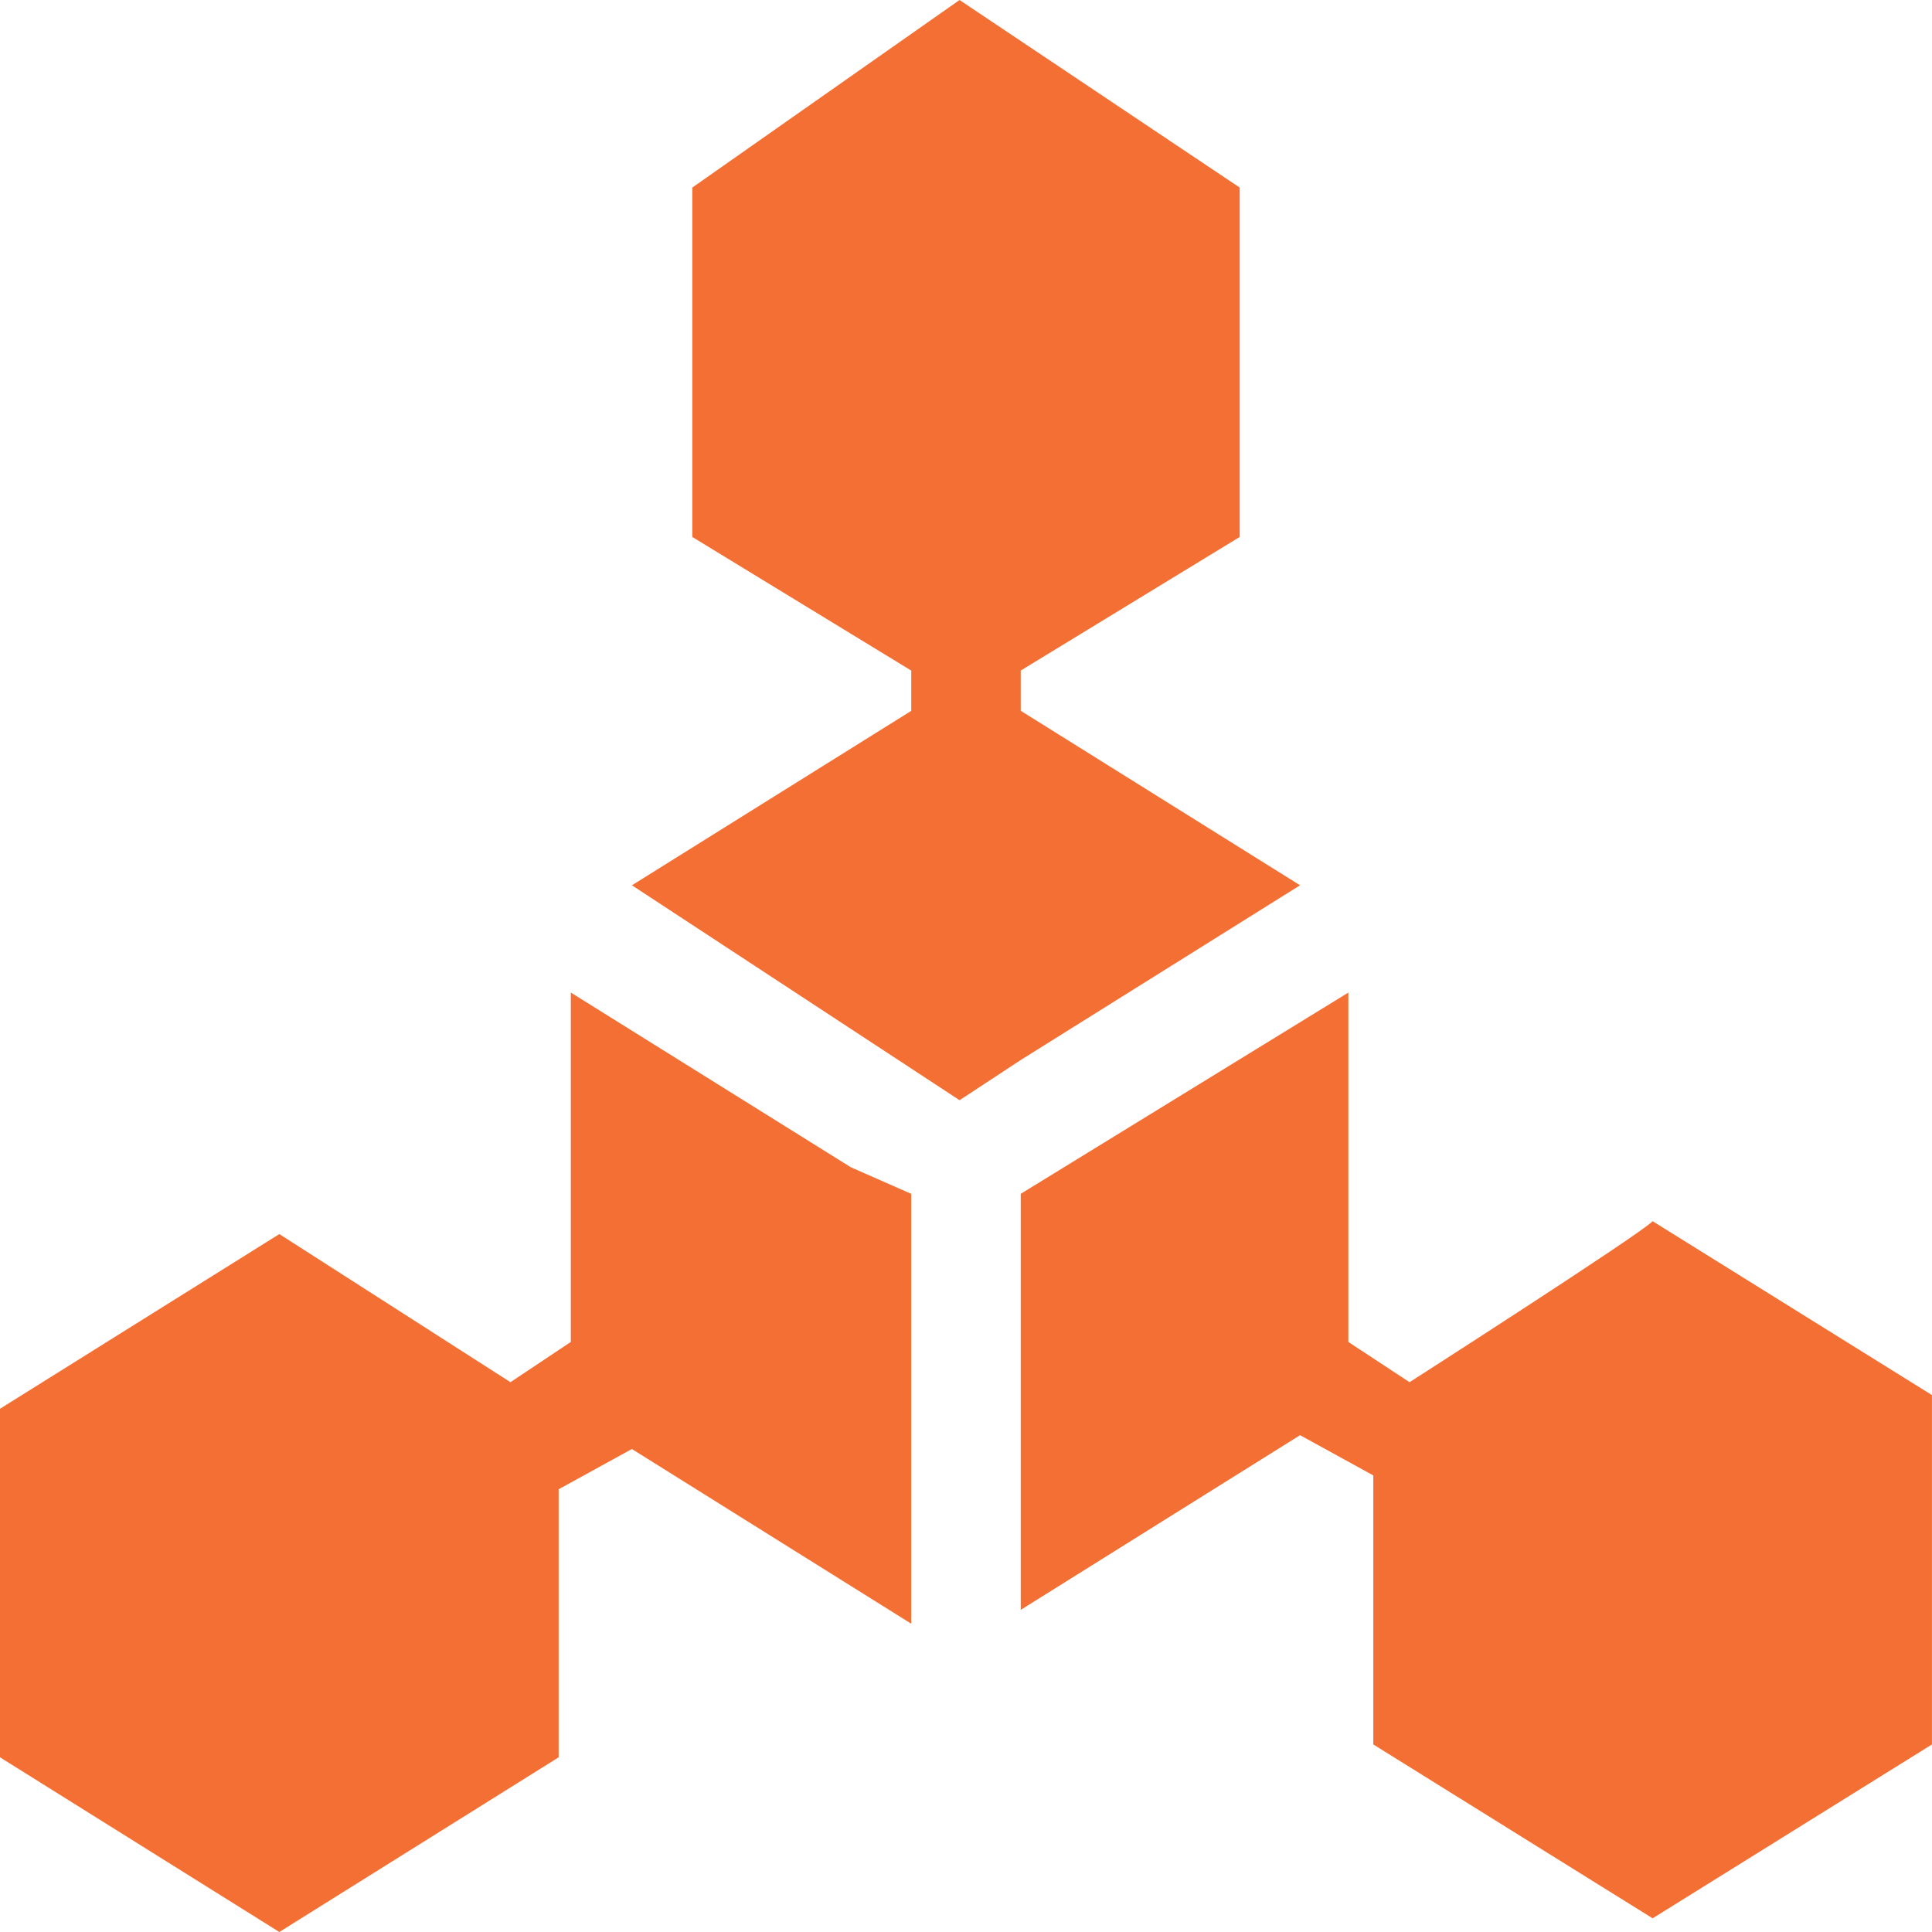 <?xml version="1.0" encoding="UTF-8"?>
<svg xmlns="http://www.w3.org/2000/svg" width="39.937" height="39.937" viewBox="0 0 39.937 39.937">
  <path id="路径_5143" data-name="路径 5143" d="M11.548,30.785l1.514-.832,5.774,3.611V24.678l-1.248-.549L11.8,20.518v7.222l-1.248.832L5.774,25.51,0,29.121v7.205l5.774,3.611,5.774-3.611Zm17.589-2.213-1.265-.832V20.518L21.1,24.678v8.6l5.774-3.611,1.514.832V36.06l5.774,3.594,5.774-3.594V28.838l-5.774-3.594c-.25.266-5.025,3.328-5.025,3.328ZM13.063,18.3l6.773,4.443,1.265-.832L26.874,18.3,21.1,14.693v-.832L25.626,11.1V3.877L19.835,0,14.311,3.877V11.1l4.526,2.762v.832Z" fill="#f36f33"></path>
</svg>

